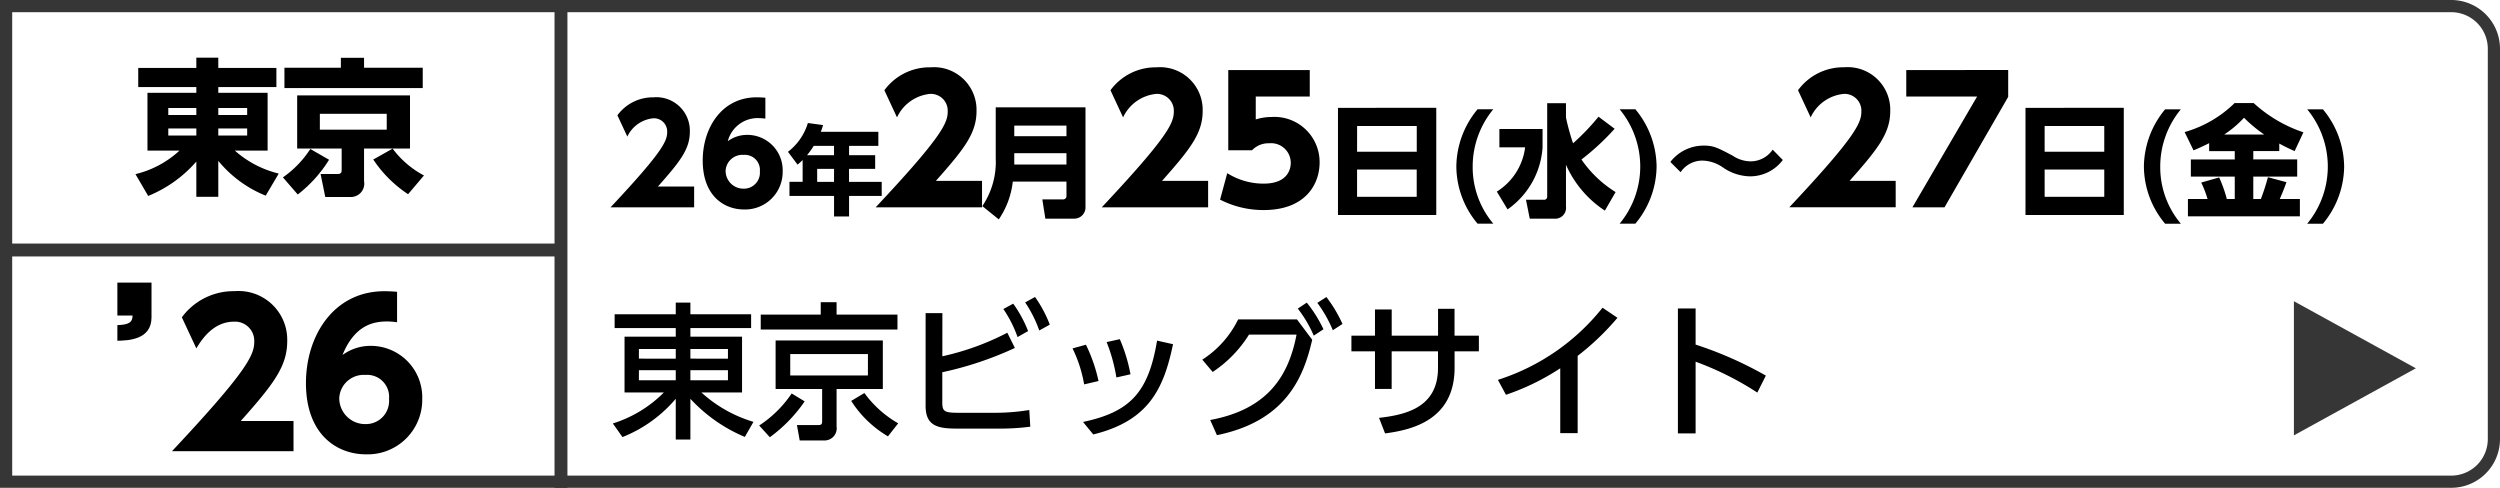 <svg xmlns="http://www.w3.org/2000/svg" width="205" height="40" viewBox="0 0 205 40">
  <g id="bnr_left_skelton_ctk26" transform="translate(-485 -238)">
    <g id="グループ_15552" data-name="グループ 15552" transform="translate(7111 14024)">
      <g id="グループ_15550" data-name="グループ 15550">
        <g id="長方形_2237" data-name="長方形 2237" transform="translate(-6626 -13786)" fill="none" stroke="#363636" stroke-width="1">
          <path d="M0,0H201a4,4,0,0,1,4,4V36a4,4,0,0,1-4,4H0a0,0,0,0,1,0,0V0A0,0,0,0,1,0,0Z" stroke="none"/>
          <path d="M.5.5H201A3.5,3.5,0,0,1,204.5,4V36a3.5,3.5,0,0,1-3.5,3.5H.5a0,0,0,0,1,0,0V.5A0,0,0,0,1,.5.5Z" fill="none"/>
        </g>
        <line id="線_240" data-name="線 240" x1="46" transform="translate(-6626 -13765.5)" fill="none" stroke="#363636" stroke-width="1.058"/>
        <line id="線_241" data-name="線 241" y2="40" transform="translate(-6580 -13786)" fill="none" stroke="#363636" stroke-width="1.058"/>
      </g>
    </g>
    <path id="パス_14531" data-name="パス 14531" d="M188.5,35.2v-11l10,5.5Z" transform="translate(484.6 238.5)" fill="#363636"/>
    <path id="パス_15475" data-name="パス 15475" d="M-.336-9.432H-5.1v-.84H-6.9v.84h-4.764V-7.86H-6.9v.468h-4.008v4.74H-8.28A8.1,8.1,0,0,1-11.892-.72l1.044,1.788A10.46,10.46,0,0,0-6.9-1.752V1.14h1.8V-1.812A9.7,9.7,0,0,0-1.212,1.044L-.144-.768a8.361,8.361,0,0,1-3.6-1.884h2.688v-4.74H-5.1V-7.86H-.336ZM-9.2-6.144h2.3v.576H-9.2Zm0,1.68h2.3v.576H-9.2Zm6.468-1.68v.576H-5.1v-.576Zm0,1.68v.576H-5.1v-.576ZM10.62-7.176H1.368V-2.82H5.016v1.776c0,.276-.168.312-.336.312H3.288l.384,1.884H5.688a1.1,1.1,0,0,0,1.164-1.3V-2.82H10.62ZM8.712-4.368H3.228v-1.3H8.712Zm2.952-5.076H6.852v-.816h-1.9v.816H.324v1.668h11.34ZM1.416.948A10.761,10.761,0,0,0,3.984-1.9L2.448-2.784A8.392,8.392,0,0,1,.2-.456ZM7.608-1.92A10.066,10.066,0,0,0,10.464.924l1.3-1.536a7.689,7.689,0,0,1-2.568-2.2Z" transform="translate(508 253)"/>
    <path id="パス_15478" data-name="パス 15478" d="M3.949-1.705C5.764-3.751,6.567-4.763,6.567-6.2A2.745,2.745,0,0,0,3.6-9.02,3.618,3.618,0,0,0,.627-7.546L1.441-5.8A2.631,2.631,0,0,1,3.575-7.3,1.083,1.083,0,0,1,4.708-6.16C4.708-5.423,4.29-4.5.066,0H6.919V-1.705ZM12.76-8.987c-.242-.022-.517-.033-.715-.033-2.86,0-4.422,2.508-4.422,5.181C7.623-.957,9.35.176,11.011.176a3.077,3.077,0,0,0,3.168-3.124A2.9,2.9,0,0,0,11.264-5.94a2.67,2.67,0,0,0-1.584.517,2.527,2.527,0,0,1,2.53-1.892,4.286,4.286,0,0,1,.55.044Zm-.451,6.039a1.308,1.308,0,0,1-1.331,1.419A1.46,1.46,0,0,1,9.5-3.014,1.379,1.379,0,0,1,10.978-4.3,1.238,1.238,0,0,1,12.309-2.948Zm5-3.244c.1-.28.128-.36.184-.552l-1.248-.168a4.648,4.648,0,0,1-1.632,2.36L15.4-3.5c.16-.136.28-.24.416-.376v1.784h-1.08V-.936h3.656V.752h1.232V-.936H22.3V-2.088h-2.68V-3.152h2.144v-1.12H19.624V-5.04h2.4V-6.192Zm1.08,1.152v.768H16.176a7.885,7.885,0,0,0,.552-.768Zm0,2.952H17.008V-3.152h1.384Zm8.354-.082c2.31-2.6,3.332-3.892,3.332-5.726A3.494,3.494,0,0,0,26.3-11.48,4.6,4.6,0,0,0,22.518-9.6l1.036,2.226A3.348,3.348,0,0,1,26.27-9.3,1.379,1.379,0,0,1,27.712-7.84c0,.938-.532,2.114-5.908,7.84h8.722V-2.17ZM39.01-8.2H31.65v4.19A6.458,6.458,0,0,1,30.55-.1L31.9.99a6.845,6.845,0,0,0,1.15-3.1h4.4V-.95a.273.273,0,0,1-.3.3H35.47L35.72.93h2.34a.923.923,0,0,0,.95-.98ZM37.45-6.7v.87H33.17V-6.7Zm0,2.26v.93H33.17v-.93Zm7.836,2.27c2.31-2.6,3.332-3.892,3.332-5.726a3.494,3.494,0,0,0-3.78-3.584A4.6,4.6,0,0,0,41.058-9.6l1.036,2.226A3.348,3.348,0,0,1,44.81-9.3,1.379,1.379,0,0,1,46.252-7.84c0,.938-.532,2.114-5.908,7.84h8.722V-2.17ZM57.4-11.256H50.718v6.58h1.946a1.847,1.847,0,0,1,1.4-.574,1.612,1.612,0,0,1,1.778,1.6c0,.616-.336,1.708-2.226,1.708A5.575,5.575,0,0,1,50.634-2.8L50.046-.63A7.769,7.769,0,0,0,53.63.224c3.374,0,4.578-2.072,4.578-3.906A3.705,3.705,0,0,0,54.26-7.406a4.275,4.275,0,0,0-1.288.2V-9.086H57.4Zm2.314,3.1V.63h8.06V-8.16Zm1.57,1.49h4.89v2.11H61.28ZM66.17-3.1V-.86H61.28V-3.1Zm4.99-4.94a7.444,7.444,0,0,0-1.74,4.69,7.346,7.346,0,0,0,1.74,4.69h1.29a7.189,7.189,0,0,1-1.69-4.69,7.373,7.373,0,0,1,1.69-4.69Zm7.25-.5H76.87V-.87a.249.249,0,0,1-.28.25H75.13L75.44.93h2a.89.89,0,0,0,.97-1V-3.49A8.691,8.691,0,0,0,81.6.27l.88-1.52a9.382,9.382,0,0,1-2.8-2.67A20.343,20.343,0,0,0,82.4-6.44l-1.32-.99a18.745,18.745,0,0,1-2.09,2.18,18.8,18.8,0,0,1-.58-2.11ZM72.95-4.92h2.11a5,5,0,0,1-2.32,3.63L73.62.17a6.727,6.727,0,0,0,2.87-5.09v-1.5H72.95Zm9.86-3.12A7.373,7.373,0,0,1,84.5-3.35a7.353,7.353,0,0,1-1.69,4.69H84.1a7.4,7.4,0,0,0,1.74-4.69A7.444,7.444,0,0,0,84.1-8.04ZM95.36-4.73a2.183,2.183,0,0,1-1.85.96,2.7,2.7,0,0,1-1.44-.47c-1.32-.7-1.6-.82-2.38-.82a3.439,3.439,0,0,0-2.72,1.34l.84.84a2.145,2.145,0,0,1,1.84-.95,3.056,3.056,0,0,1,1.6.54,4.034,4.034,0,0,0,2.22.75,3.352,3.352,0,0,0,2.72-1.34Zm6.306,2.56C103.976-4.774,105-6.062,105-7.9a3.494,3.494,0,0,0-3.78-3.584A4.6,4.6,0,0,0,97.438-9.6l1.036,2.226A3.348,3.348,0,0,1,101.19-9.3a1.379,1.379,0,0,1,1.442,1.456c0,.938-.532,2.114-5.908,7.84h8.722V-2.17Zm4.648-9.086v2.17h5.81L106.818,0h2.632l5.222-9.058v-2.2Zm9.776,3.1V.63h8.06V-8.16Zm1.57,1.49h4.89v2.11h-4.89Zm4.89,3.57V-.86h-4.89V-3.1Zm4.99-4.94a7.444,7.444,0,0,0-1.74,4.69,7.346,7.346,0,0,0,1.74,4.69h1.29a7.189,7.189,0,0,1-1.69-4.69,7.373,7.373,0,0,1,1.69-4.69Zm3.61,3.43h2.1v.68h-3.6v1.41h3.6V-.68h-.65a10.921,10.921,0,0,0-.63-1.77l-1.47.42a8.5,8.5,0,0,1,.52,1.35h-1.61V.74h9.18V-.68h-1.65c.32-.74.43-1.05.55-1.38l-1.52-.41a17.4,17.4,0,0,1-.58,1.79h-.62V-2.52h3.6V-3.93h-3.6v-.68h2.13v-.62c.46.26.88.45,1.26.62l.72-1.54a11.4,11.4,0,0,1-4.08-2.4h-1.56a9.593,9.593,0,0,1-4.1,2.38l.73,1.5c.48-.2.84-.37,1.28-.59Zm1.23-1.36a8.779,8.779,0,0,0,1.63-1.38,11.211,11.211,0,0,0,1.66,1.38Zm6.81-2.07a7.373,7.373,0,0,1,1.69,4.69,7.353,7.353,0,0,1-1.69,4.69h1.29a7.4,7.4,0,0,0,1.74-4.69,7.444,7.444,0,0,0-1.74-4.69Z" transform="translate(535 255)"/>
    <path id="パス_15479" data-name="パス 15479" d="M11.592-9.228H6.612v-.96h-1.2v.96H.4V-8.1H5.412v.708h-4.2V-2.82H4.44A10.178,10.178,0,0,1,.252-.276L1.044.84A11.091,11.091,0,0,0,5.412-2.3V1.044h1.2V-2.3A12.808,12.808,0,0,0,11.076.828l.708-1.236A11.031,11.031,0,0,1,7.512-2.82h3.336V-7.392H6.612V-8.1h4.98Zm-9.2,2.844H5.412v.792H2.388Zm0,1.74H5.412v.828H2.388Zm7.3-1.74v.792H6.612v-.792Zm0,1.74v.828H6.612v-.828ZM22.392-7.08H13.6V-3.1h3.816V-.468c0,.324-.132.324-.4.324H15.348l.228,1.26h1.956A1,1,0,0,0,18.6-.036V-3.1h3.792ZM21.168-4.212H14.8V-5.964h6.372ZM23.592-9.2H18.6v-1.02H17.3V-9.2h-4.92V-7.98H23.592ZM13.128.852a12.154,12.154,0,0,0,2.856-2.94l-1.068-.648A9.421,9.421,0,0,1,12.252-.108ZM19.8-2.124A8.938,8.938,0,0,0,22.812.78l.84-1.068A8.861,8.861,0,0,1,20.88-2.772Zm7.476-7.2H25.9v7.608c0,1.6.936,1.86,2.508,1.86H32a18.654,18.654,0,0,0,2.484-.156L34.4-1.38a17.359,17.359,0,0,1-2.676.228h-3.1c-1.188,0-1.356-.1-1.356-.864v-2.46a28.216,28.216,0,0,0,5.952-1.992L32.6-7.716a21.464,21.464,0,0,1-5.328,1.932Zm5-.336a9.886,9.886,0,0,1,1.164,2.3l.864-.492A10.144,10.144,0,0,0,33.084-10.1Zm1.788-.54A10.093,10.093,0,0,1,35.22-7.9l.864-.48a10.314,10.314,0,0,0-1.212-2.268ZM40.08-3.756a13.181,13.181,0,0,0-1.032-2.976l-1.1.3A10.935,10.935,0,0,1,38.9-3.48ZM42.7-4.308a13.263,13.263,0,0,0-.876-2.88l-1.08.24a13.655,13.655,0,0,1,.8,2.9ZM39.648.624c4.572-1.116,5.784-3.78,6.54-7.4L44.88-7.068C44.172-2.844,42.7-1.224,38.808-.4Zm10.14.06c5.628-1.152,7.1-4.7,7.812-7.824L56.352-8.808H51.528a8.2,8.2,0,0,1-2.94,3.3L49.44-4.5a9.988,9.988,0,0,0,2.976-3.06h3.9c-.648,3.372-2.34,6.12-7.08,7ZM58.02-10.164A10.386,10.386,0,0,1,59.292-7.92l.792-.516a11.08,11.08,0,0,0-1.32-2.208Zm-1.6.468a10.111,10.111,0,0,1,1.308,2.22L58.524-8a10.623,10.623,0,0,0-1.368-2.184Zm12.852,2.22v-2.2H67.92v2.2h-3.8V-9.624H62.748v2.148H60.816v1.284h1.932v3.084h1.368V-6.192h3.8v1.356c0,3.18-2.508,3.84-4.836,4.1L63.576.54c1.968-.264,5.7-.972,5.7-5.376V-6.192h1.992V-7.476ZM79.368-5.82a21.207,21.207,0,0,0,3.264-3.12l-1.224-.828a17.906,17.906,0,0,1-8.58,5.916l.66,1.224A19.408,19.408,0,0,0,77.94-4.8V.516h1.428ZM94.8-4.2a31,31,0,0,0-5.76-2.544V-9.708H87.588V.54H89.04V-5.34A24.824,24.824,0,0,1,94.1-2.808Z" transform="translate(535 273)"/>
    <path id="パス_15477" data-name="パス 15477" d="M.624-13.824v2.7H1.872c-.016.48-.176.752-1.248.784v1.28c.9-.016,2.8-.08,2.8-1.92v-2.848Z" transform="translate(494 275)"/>
    <path id="パス_15476" data-name="パス 15476" d="M5.744-2.48c2.64-2.976,3.808-4.448,3.808-6.544a3.993,3.993,0,0,0-4.32-4.1,5.262,5.262,0,0,0-4.32,2.144L2.1-8.432c.4-.656,1.344-2.192,3.1-2.192A1.576,1.576,0,0,1,6.848-8.96C6.848-7.888,6.24-6.544.1,0h9.968V-2.48ZM18.56-13.072c-.352-.032-.752-.048-1.04-.048-4.16,0-6.432,3.648-6.432,7.536,0,4.192,2.512,5.84,4.928,5.84a4.476,4.476,0,0,0,4.608-4.544,4.224,4.224,0,0,0-4.24-4.352,3.883,3.883,0,0,0-2.3.752C15.1-10.4,16.688-10.64,17.76-10.64a6.234,6.234,0,0,1,.8.064ZM17.9-4.288a1.9,1.9,0,0,1-1.936,2.064,2.124,2.124,0,0,1-2.144-2.16,2.006,2.006,0,0,1,2.144-1.872A1.8,1.8,0,0,1,17.9-4.288Z" transform="translate(499 275)"/>
  </g>
</svg>
